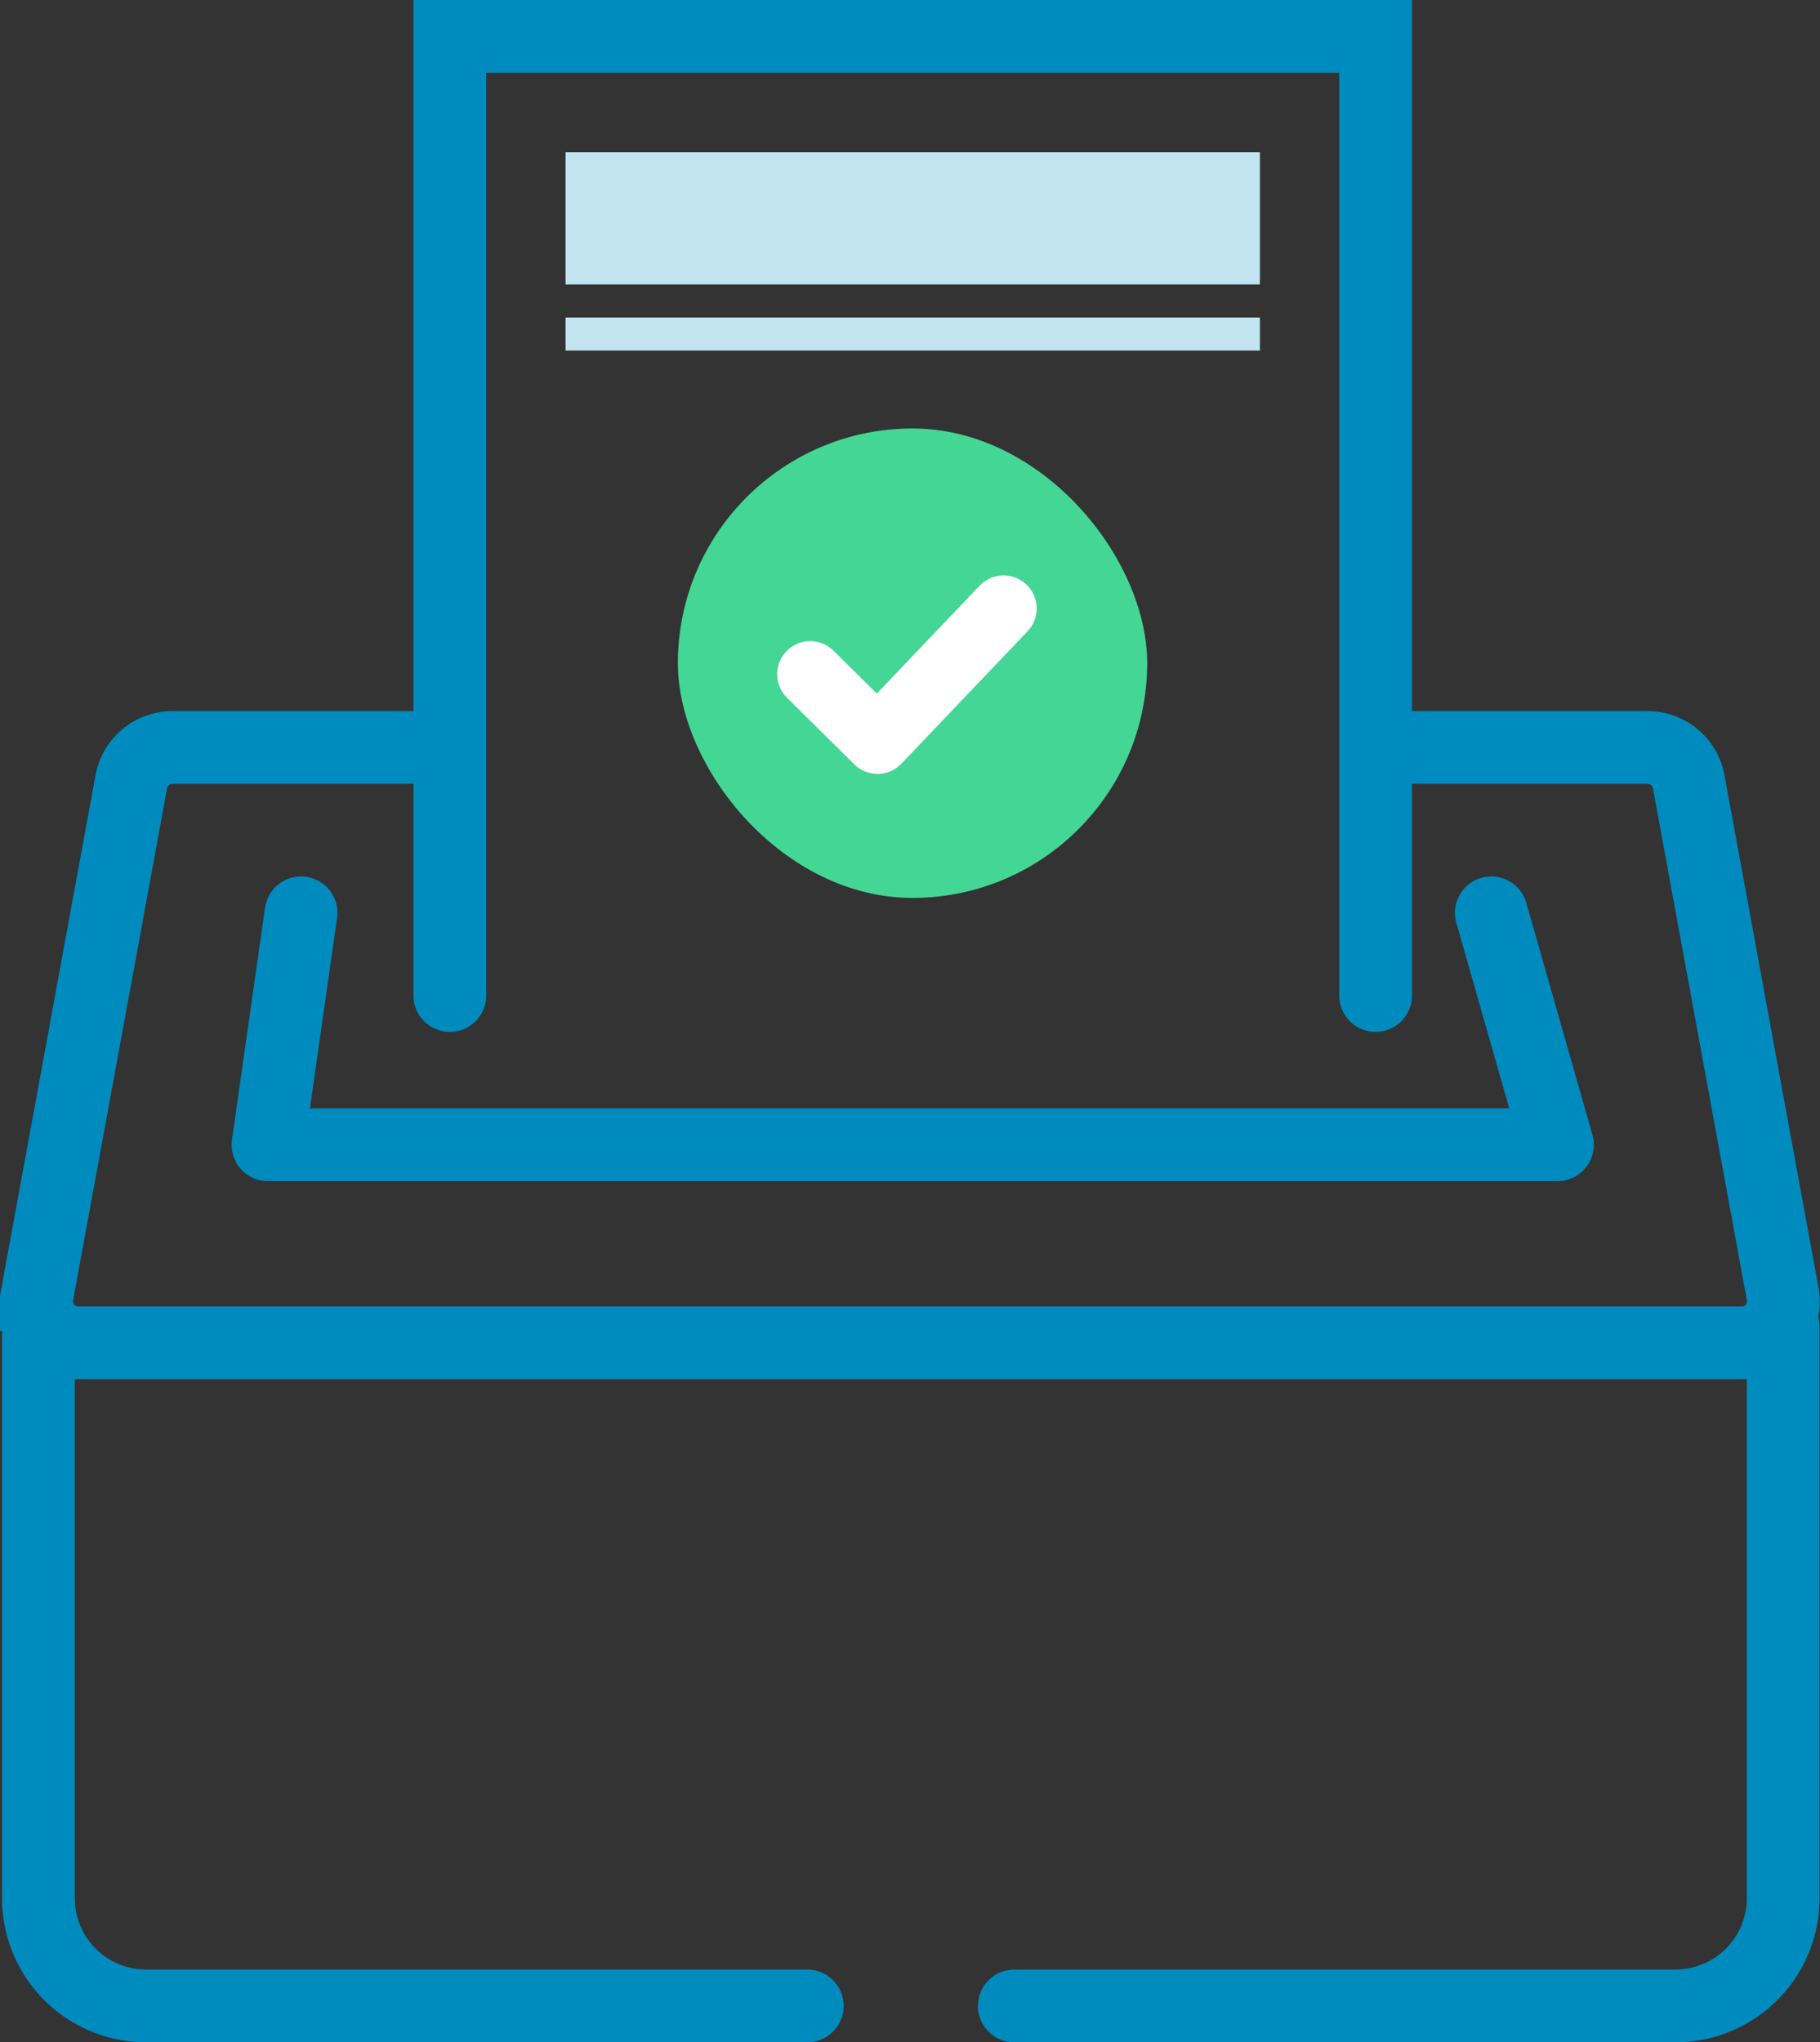<svg xmlns="http://www.w3.org/2000/svg" width="55.047" height="61.75" viewBox="0 0 55.047 61.75">
    <rect x="0" y="0" width="55.047" height="61.75" fill="#333333" stroke="none"/>
    <defs>
        <style>
            .cls-1{fill:#44d695}.cls-2,.cls-3,.cls-4{fill:none;stroke-linecap:round;stroke-miterlimit:10}.cls-2,.cls-4{stroke:#008bbf;stroke-width:2.2px}.cls-3{stroke:#fff;stroke-width:2px}.cls-3,.cls-4{stroke-linejoin:round}.cls-5{fill:#c2e3f0}
        </style>
    </defs>
    <g id="Product_Certification" data-name="Product Certification" transform="translate(-1761.406 -1222.839)">
        <rect id="Rectangle_22" width="14.194" height="14.194" class="cls-1" data-name="Rectangle 22" rx="7.097" transform="translate(1781.909 1235.794)"/>
        <path id="Path_60" d="M1817.149 1252.939v-29h-28v29" class="cls-2" data-name="Path 60" transform="translate(-14.137)"/>
        <path id="Path_61" d="M1809.858 1253.045l2.035 2.014 3.813-4" class="cls-3" data-name="Path 61" transform="translate(-23.946 -9.821)"/>
        <path id="Path_62" d="M1774.206 1269.533h-7.567a1.269 1.269 0 0 0-1.259 1.023l-2.849 15.518a1.253 1.253 0 0 0 1.259 1.459h50.279a1.252 1.252 0 0 0 1.259-1.459l-2.848-15.518a1.269 1.269 0 0 0-1.259-1.023h-7.567" class="cls-2" data-name="Path 62" transform="translate(0 -24.094)"/>
        <path id="Path_63" d="M1816.206 1280.727l2 7.013h-39l1-7.013" class="cls-4" data-name="Path 63" transform="translate(-9.694 -30.288)"/>
        <path id="Path_64" d="M1762.632 1306.821v17.295a3.256 3.256 0 0 0 3.255 3.255h20" class="cls-2" data-name="Path 64" transform="translate(-.064 -43.882)"/>
        <path id="Path_241" d="M1785.89 1306.821v17.295a3.256 3.256 0 0 1-3.255 3.255h-20" class="cls-2" data-name="Path 241" transform="translate(29.449 -43.882)"/>
        <path id="Rectangle_8" d="M0 0h21v4H0z" class="cls-5" data-name="Rectangle 8" transform="translate(1778.512 1227.439)"/>
        <path id="Rectangle_21" d="M0 0h21v1H0z" class="cls-5" data-name="Rectangle 21" transform="translate(1778.512 1232.439)"/>
    </g>
</svg>
